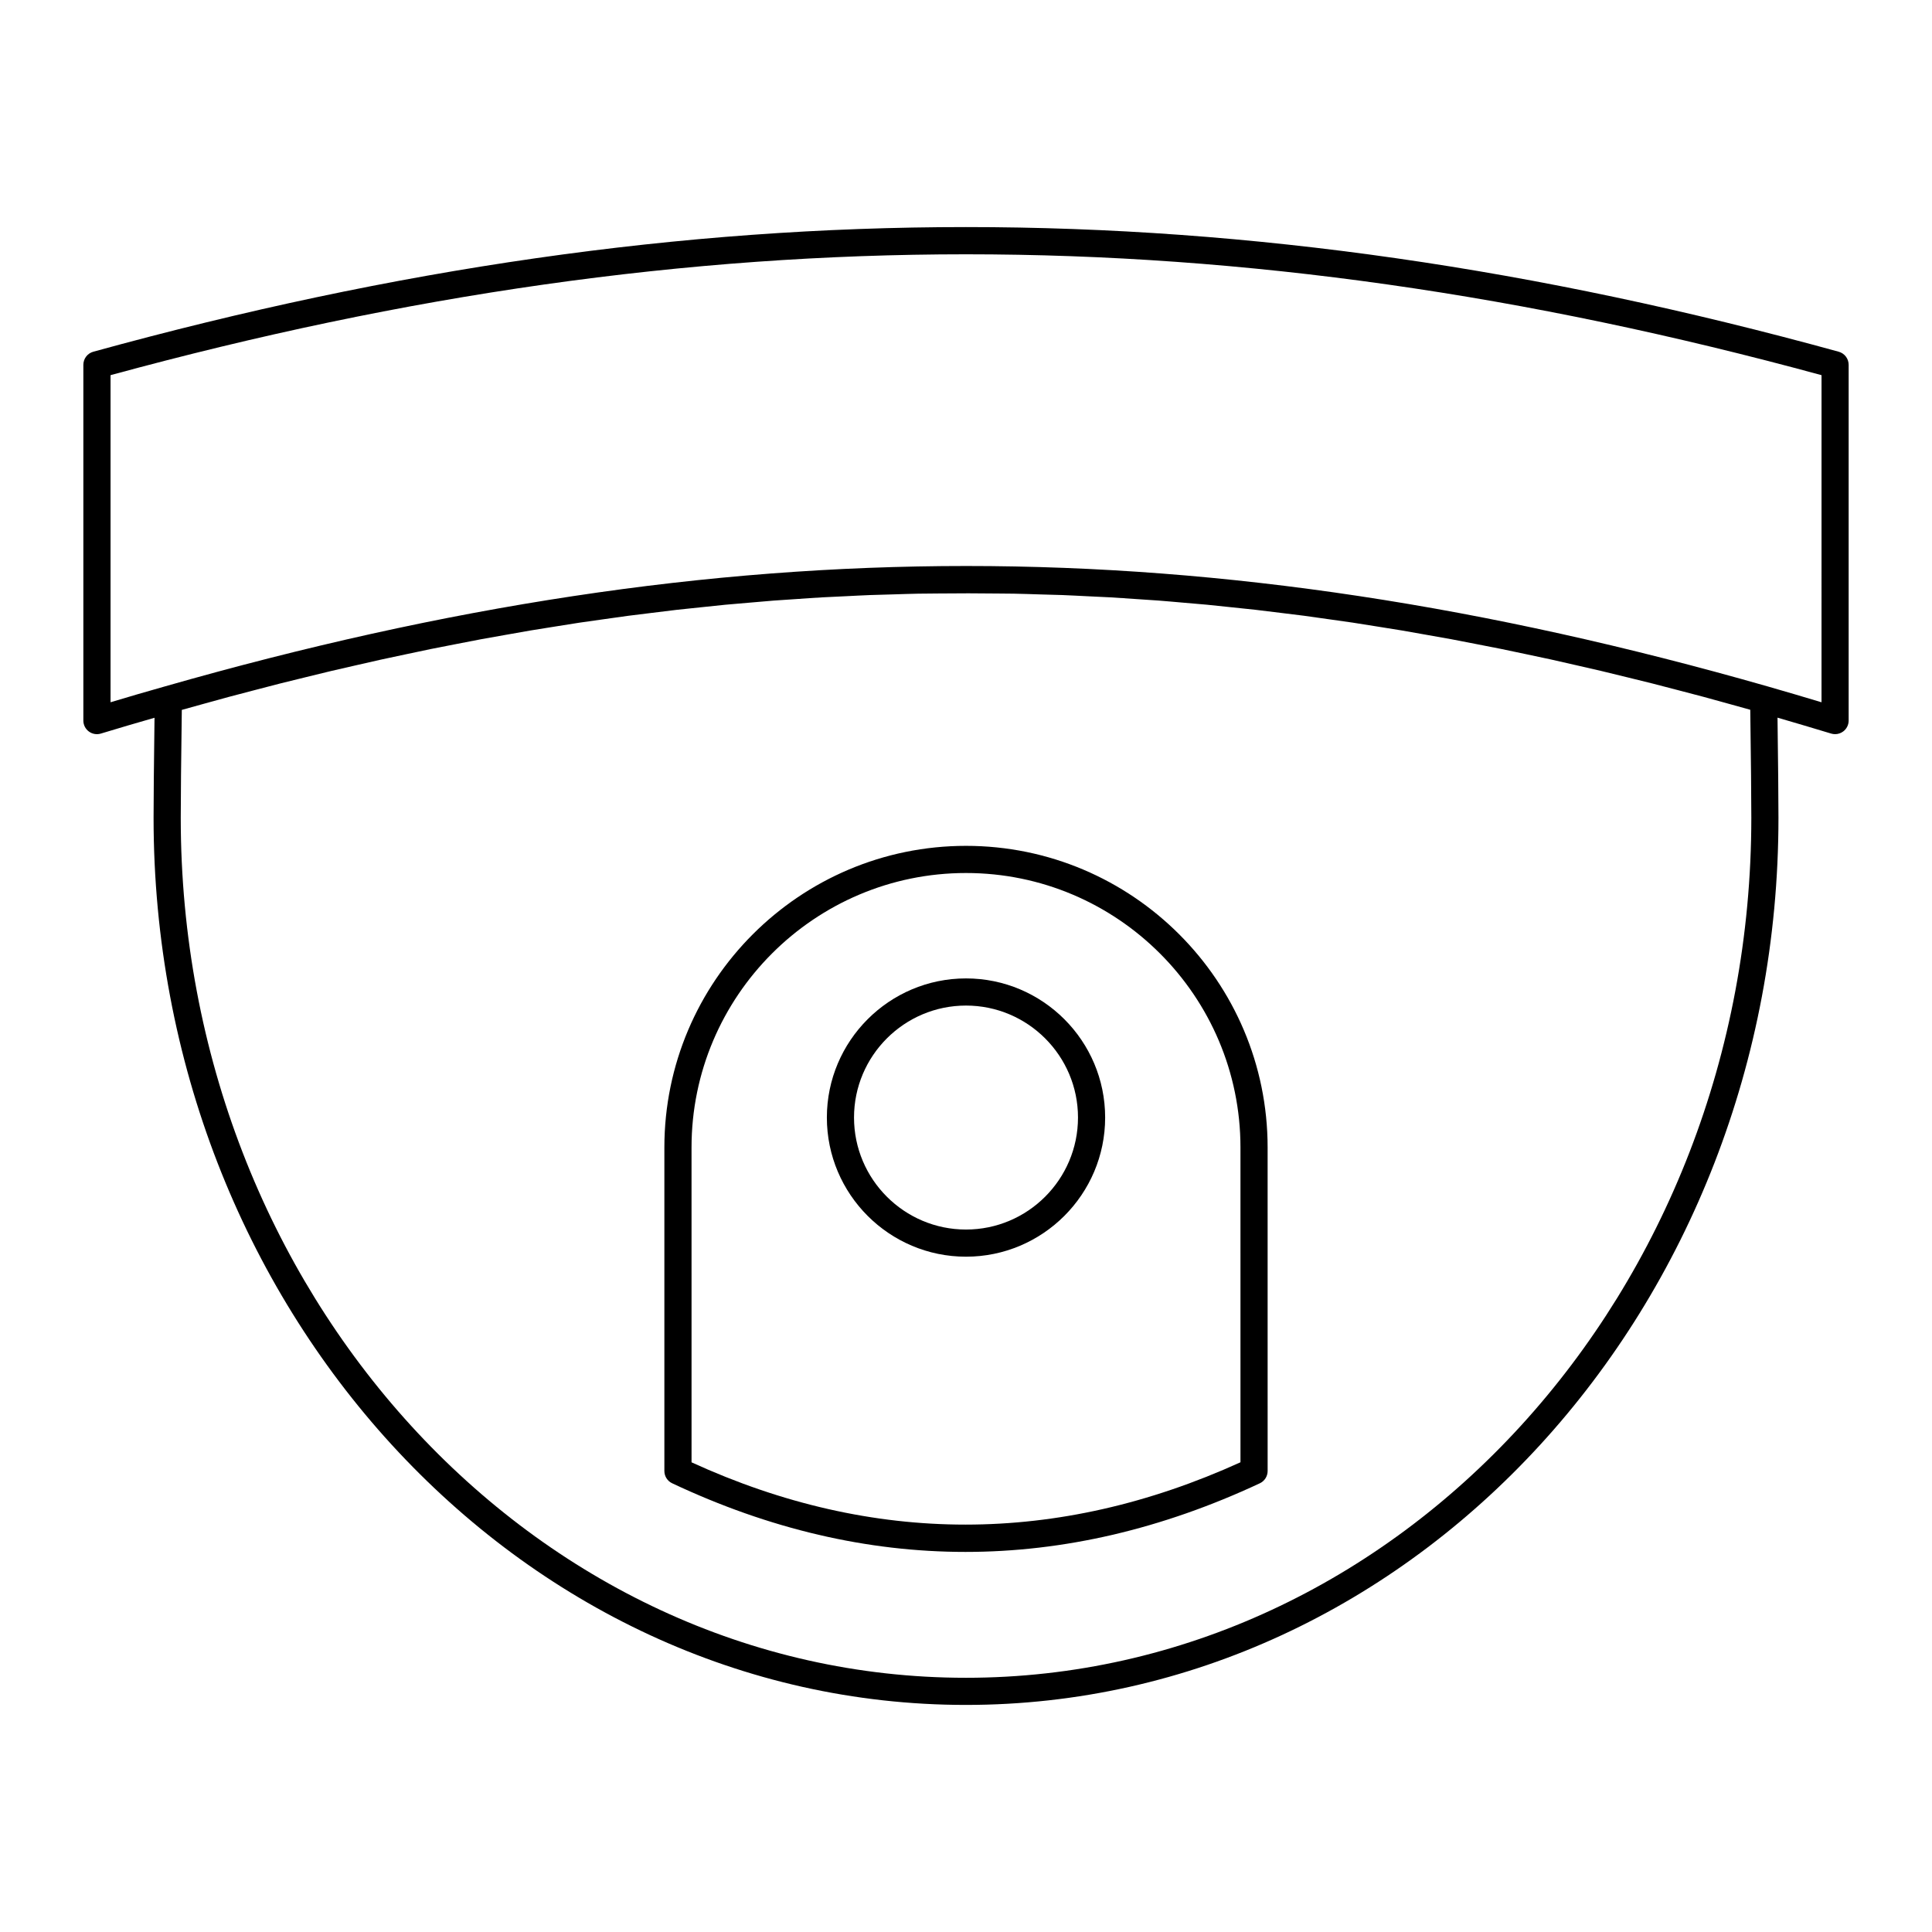 <?xml version="1.0" encoding="UTF-8"?>
<!-- Uploaded to: ICON Repo, www.svgrepo.com, Generator: ICON Repo Mixer Tools -->
<svg fill="#000000" width="800px" height="800px" version="1.1" viewBox="144 144 512 512" xmlns="http://www.w3.org/2000/svg">
 <g>
  <path d="m631.27 237.21c-159.97-44.043-302.62-44.043-462.54 0-1.559 0.426-2.641 1.848-2.641 3.469v94.285c0 1.141 0.543 2.215 1.457 2.891 0.922 0.684 2.113 0.883 3.195 0.547 4.754-1.457 9.48-2.824 14.207-4.188-0.164 11.559-0.25 22.438-0.25 26.508 0 129.64 96.57 235.1 215.27 235.1 118.74 0 215.34-105.46 215.34-235.1 0-4.066-0.086-14.953-0.25-26.535 4.715 1.379 9.426 2.758 14.207 4.215 0.344 0.105 0.699 0.156 1.051 0.156 0.762 0 1.516-0.242 2.141-0.707 0.91-0.676 1.453-1.746 1.453-2.887v-94.285c0-1.621-1.082-3.043-2.644-3.469zm-231.3 351.42c-114.73 0-208.07-102.24-208.07-227.9 0-4.309 0.098-16.281 0.281-28.598 1.938-0.547 3.871-1.078 5.801-1.613 2.191-0.605 4.387-1.223 6.566-1.809 2.344-0.629 4.676-1.23 7.008-1.84 2.191-0.57 4.387-1.152 6.566-1.707 2.301-0.582 4.59-1.133 6.883-1.695 2.195-0.539 4.394-1.086 6.578-1.605 2.262-0.535 4.512-1.039 6.766-1.555 2.199-0.504 4.402-1.02 6.598-1.5 2.227-0.492 4.445-0.949 6.664-1.422 2.199-0.465 4.398-0.945 6.59-1.391 2.211-0.449 4.414-0.867 6.617-1.297 2.184-0.426 4.375-0.863 6.555-1.27 2.176-0.402 4.34-0.777 6.508-1.16 2.199-0.391 4.402-0.793 6.598-1.164 2.137-0.359 4.266-0.688 6.398-1.027 2.207-0.352 4.418-0.719 6.621-1.051 2.133-0.32 4.254-0.605 6.383-0.906 2.191-0.309 4.387-0.633 6.574-0.922 2.106-0.281 4.207-0.523 6.309-0.781 2.199-0.27 4.406-0.559 6.602-0.809 2.086-0.238 4.164-0.438 6.246-0.656 2.203-0.23 4.406-0.477 6.602-0.688 2.07-0.195 4.137-0.355 6.207-0.535 2.207-0.191 4.414-0.395 6.617-0.566 2.047-0.156 4.09-0.273 6.137-0.414 2.215-0.148 4.43-0.316 6.644-0.441 2.09-0.121 4.176-0.203 6.266-0.301 2.164-0.105 4.328-0.227 6.488-0.309 2.09-0.078 4.176-0.121 6.262-0.184 2.164-0.062 4.328-0.145 6.492-0.184 1.797-0.035 3.59-0.031 5.387-0.051 5.289-0.059 10.578-0.059 15.867 0.012 1.375 0.016 2.754 0.012 4.133 0.039 2.328 0.043 4.656 0.129 6.984 0.199 1.922 0.055 3.844 0.094 5.766 0.164 2.246 0.086 4.492 0.211 6.742 0.32 2.004 0.098 4.012 0.176 6.016 0.289 2.258 0.129 4.519 0.297 6.781 0.449 2 0.133 3.996 0.25 5.996 0.402 2.269 0.172 4.547 0.387 6.82 0.582 1.996 0.172 3.992 0.324 5.988 0.516 2.285 0.219 4.578 0.473 6.871 0.715 1.992 0.211 3.981 0.402 5.977 0.629 2.301 0.262 4.609 0.559 6.914 0.844 1.996 0.246 3.984 0.477 5.984 0.738 2.312 0.305 4.629 0.648 6.945 0.977 2 0.285 3.996 0.551 6.004 0.852 2.309 0.348 4.629 0.73 6.941 1.102 2.027 0.324 4.051 0.633 6.082 0.977 2.297 0.387 4.606 0.809 6.91 1.219 2.059 0.367 4.109 0.715 6.176 1.098 2.316 0.43 4.648 0.895 6.973 1.352 2.062 0.402 4.117 0.789 6.184 1.211 2.324 0.473 4.664 0.98 7 1.473 2.086 0.441 4.168 0.871 6.262 1.332 2.34 0.516 4.691 1.062 7.039 1.602 2.094 0.48 4.184 0.945 6.289 1.445 2.367 0.559 4.746 1.152 7.121 1.734 2.109 0.52 4.215 1.023 6.332 1.559 2.352 0.594 4.719 1.223 7.078 1.84 2.164 0.566 4.32 1.121 6.492 1.703 2.348 0.633 4.715 1.293 7.074 1.949 1.793 0.496 3.586 0.988 5.383 1.496 0.184 12.348 0.281 24.332 0.281 28.633-0.004 125.66-93.379 227.9-208.15 227.9zm226.75-258.52c-4.809-1.449-9.582-2.856-14.344-4.223-74.406-21.262-143.36-31.891-212.31-31.891-68.984 0-137.97 10.641-212.42 31.926-4.75 1.34-9.547 2.738-14.352 4.184v-86.684c156.64-42.707 296.71-42.707 453.43 0z"/>
  <path d="m400 368.16c-44.078 0-79.934 35.855-79.934 79.934v85.734c0 1.395 0.805 2.66 2.066 3.254 25.738 12.129 51.707 18.191 77.723 18.191 26.012 0 52.078-6.062 78.008-18.184 1.266-0.594 2.074-1.863 2.074-3.262l-0.004-85.738c0-44.074-35.859-79.93-79.934-79.93zm72.738 163.36c-48.465 22.023-97.383 22.02-145.47 0.012l-0.004-83.441c0-40.105 32.629-72.734 72.734-72.734 40.109 0 72.738 32.629 72.738 72.734z"/>
  <path d="m400 403.29c-20.332 0-36.871 16.543-36.871 36.871 0 20.332 16.543 36.875 36.871 36.875 20.332 0 36.875-16.543 36.875-36.875 0-20.332-16.543-36.871-36.875-36.871zm0 66.551c-16.363 0-29.676-13.312-29.676-29.68 0-16.363 13.312-29.676 29.676-29.676 16.367 0 29.68 13.312 29.68 29.676-0.004 16.367-13.316 29.68-29.68 29.68z"/>
 </g>
</svg>